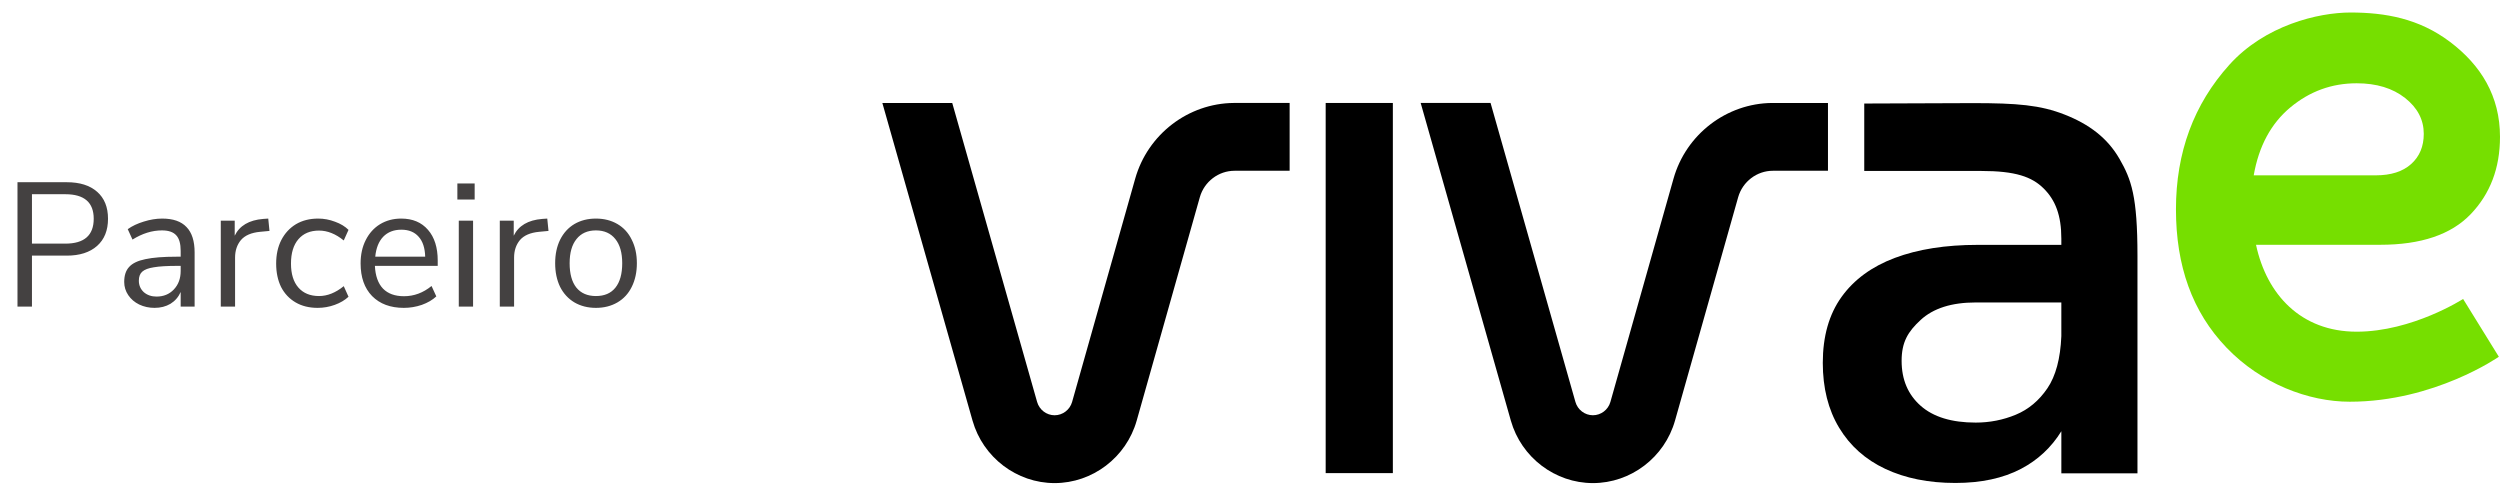 <svg width="170" height="33" viewBox="0 0 170 33" fill="none" xmlns="http://www.w3.org/2000/svg">
<path d="M1.189 12.391H4.537C5.425 12.391 6.113 12.607 6.601 13.039C7.097 13.471 7.345 14.083 7.345 14.875C7.345 15.667 7.097 16.283 6.601 16.723C6.105 17.163 5.417 17.383 4.537 17.383H2.173V20.851H1.189V12.391ZM4.441 16.567C5.729 16.567 6.373 16.003 6.373 14.875C6.373 13.763 5.729 13.207 4.441 13.207H2.173V16.567H4.441ZM11.026 14.863C11.77 14.863 12.322 15.055 12.682 15.439C13.05 15.815 13.234 16.391 13.234 17.167V20.851H12.286V19.855C12.134 20.199 11.902 20.467 11.59 20.659C11.278 20.843 10.918 20.935 10.51 20.935C10.134 20.935 9.786 20.859 9.466 20.707C9.154 20.555 8.906 20.343 8.722 20.071C8.538 19.799 8.446 19.499 8.446 19.171C8.446 18.731 8.558 18.391 8.782 18.151C9.006 17.903 9.374 17.727 9.886 17.623C10.398 17.511 11.11 17.455 12.022 17.455H12.286V17.059C12.286 16.571 12.186 16.219 11.986 16.003C11.786 15.779 11.462 15.667 11.014 15.667C10.342 15.667 9.674 15.875 9.01 16.291L8.686 15.583C8.99 15.367 9.354 15.195 9.778 15.067C10.21 14.931 10.626 14.863 11.026 14.863ZM10.642 20.167C11.122 20.167 11.514 20.007 11.818 19.687C12.13 19.359 12.286 18.939 12.286 18.427V18.079H12.07C11.366 18.079 10.83 18.111 10.462 18.175C10.094 18.231 9.83 18.331 9.67 18.475C9.518 18.611 9.442 18.815 9.442 19.087C9.442 19.399 9.554 19.659 9.778 19.867C10.01 20.067 10.298 20.167 10.642 20.167ZM18.325 15.703L17.689 15.763C17.089 15.819 16.653 16.007 16.381 16.327C16.117 16.647 15.985 17.043 15.985 17.515V20.851H15.013V15.007H15.961V16.027C16.289 15.347 16.933 14.967 17.893 14.887L18.241 14.863L18.325 15.703ZM21.599 20.935C21.023 20.935 20.523 20.811 20.099 20.563C19.675 20.315 19.347 19.967 19.115 19.519C18.891 19.063 18.779 18.531 18.779 17.923C18.779 17.315 18.895 16.783 19.127 16.327C19.367 15.863 19.699 15.503 20.123 15.247C20.555 14.991 21.059 14.863 21.635 14.863C22.027 14.863 22.411 14.935 22.787 15.079C23.163 15.215 23.467 15.399 23.699 15.631L23.375 16.351C22.823 15.903 22.263 15.679 21.695 15.679C21.095 15.679 20.627 15.875 20.291 16.267C19.955 16.659 19.787 17.211 19.787 17.923C19.787 18.627 19.955 19.171 20.291 19.555C20.627 19.939 21.095 20.131 21.695 20.131C22.263 20.131 22.823 19.907 23.375 19.459L23.699 20.179C23.451 20.411 23.139 20.595 22.763 20.731C22.387 20.867 21.999 20.935 21.599 20.935ZM29.765 18.079H25.493C25.525 18.759 25.709 19.275 26.045 19.627C26.381 19.971 26.857 20.143 27.473 20.143C28.153 20.143 28.777 19.911 29.345 19.447L29.669 20.155C29.413 20.395 29.085 20.587 28.685 20.731C28.285 20.867 27.877 20.935 27.461 20.935C26.549 20.935 25.829 20.667 25.301 20.131C24.781 19.595 24.521 18.855 24.521 17.911C24.521 17.311 24.637 16.783 24.869 16.327C25.101 15.863 25.425 15.503 25.841 15.247C26.265 14.991 26.745 14.863 27.281 14.863C28.057 14.863 28.665 15.119 29.105 15.631C29.545 16.135 29.765 16.831 29.765 17.719V18.079ZM27.293 15.619C26.781 15.619 26.369 15.779 26.057 16.099C25.753 16.419 25.573 16.871 25.517 17.455H28.913C28.897 16.863 28.749 16.411 28.469 16.099C28.189 15.779 27.797 15.619 27.293 15.619ZM31.197 15.007H32.169V20.851H31.197V15.007ZM32.277 12.475V13.567H31.101V12.475H32.277ZM37.298 15.703L36.662 15.763C36.062 15.819 35.626 16.007 35.354 16.327C35.09 16.647 34.958 17.043 34.958 17.515V20.851H33.986V15.007H34.934V16.027C35.262 15.347 35.906 14.967 36.866 14.887L37.214 14.863L37.298 15.703ZM40.523 20.935C39.971 20.935 39.483 20.811 39.059 20.563C38.643 20.315 38.319 19.963 38.087 19.507C37.863 19.043 37.751 18.507 37.751 17.899C37.751 17.291 37.863 16.759 38.087 16.303C38.319 15.839 38.643 15.483 39.059 15.235C39.483 14.987 39.971 14.863 40.523 14.863C41.075 14.863 41.563 14.987 41.987 15.235C42.411 15.483 42.735 15.839 42.959 16.303C43.191 16.759 43.307 17.291 43.307 17.899C43.307 18.507 43.191 19.043 42.959 19.507C42.735 19.963 42.411 20.315 41.987 20.563C41.563 20.811 41.075 20.935 40.523 20.935ZM40.523 20.131C41.099 20.131 41.539 19.943 41.843 19.567C42.155 19.183 42.311 18.627 42.311 17.899C42.311 17.187 42.155 16.639 41.843 16.255C41.531 15.863 41.091 15.667 40.523 15.667C39.955 15.667 39.515 15.863 39.203 16.255C38.891 16.639 38.735 17.187 38.735 17.899C38.735 18.619 38.887 19.171 39.191 19.555C39.503 19.939 39.947 20.131 40.523 20.131Z" fill="#444141"/>
<g clip-path="url(#clip0_232_28969)">
<path d="M160.253 22.555C164.038 22.555 167.491 20.329 167.491 20.329L169.921 24.259C169.921 24.259 165.548 27.317 159.786 27.317C156.971 27.317 153.762 26.095 151.411 23.648C149.06 21.203 147.965 18.064 147.965 14.232C147.965 10.367 149.175 7.092 151.595 4.406C154.014 1.721 157.637 0.851 159.828 0.851C162.191 0.851 164.488 1.254 166.598 2.845C168.706 4.436 170 6.535 170 9.307C170 11.429 169.334 13.181 168.004 14.567C166.673 15.952 164.625 16.645 161.859 16.645H153.409C154.134 20.032 156.467 22.555 160.253 22.555ZM160.253 5.663C158.559 5.663 157.055 6.211 155.742 7.305C154.428 8.4 153.599 9.939 153.253 11.923H161.549C162.587 11.923 163.39 11.666 163.96 11.153C164.531 10.64 164.816 9.956 164.816 9.101C164.816 8.143 164.392 7.331 163.545 6.663C162.698 5.997 161.601 5.663 160.253 5.663Z" fill="#76DF00"/>
<path d="M94.714 7.002H90.146V32.172H94.714V7.002Z" fill="black"/>
<path d="M77.195 12.145L72.903 27.332C72.752 27.866 72.262 28.238 71.713 28.238C71.165 28.238 70.676 27.866 70.524 27.333L64.752 7.002H60L66.133 28.604C66.843 31.104 69.138 32.85 71.713 32.85C74.292 32.85 76.588 31.102 77.296 28.598L81.588 13.411C81.888 12.353 82.859 11.612 83.95 11.612H87.695V7.001H83.899C80.799 7.026 78.047 9.133 77.195 12.145Z" fill="black"/>
<path d="M124.3 7.002H120.503C117.404 7.026 114.651 9.133 113.8 12.145L109.507 27.332C109.356 27.865 108.867 28.237 108.318 28.237C107.769 28.237 107.28 27.866 107.129 27.332L101.358 7.001H96.606L102.738 28.603C103.448 31.104 105.743 32.85 108.32 32.85C110.898 32.85 113.194 31.101 113.902 28.597L118.195 13.411C118.495 12.352 119.465 11.612 120.556 11.612H124.302V7.002H124.3Z" fill="black"/>
<path d="M144.122 10.796C143.305 9.381 142.065 8.448 140.401 7.794C138.738 7.14 137.165 7.012 134.155 7.012C133.353 7.012 126.769 7.04 126.769 7.04V11.625C126.769 11.625 133.428 11.625 134.72 11.625C137.058 11.625 138.168 12.022 138.969 12.815C139.77 13.608 140.171 14.645 140.171 16.231V16.651H134.486C132.299 16.651 130.42 16.947 128.849 17.537C127.278 18.128 126.068 19.015 125.221 20.196C124.374 21.378 123.95 22.872 123.95 24.676C123.95 26.387 124.32 27.857 125.06 29.085C125.799 30.314 126.846 31.248 128.202 31.885C129.558 32.522 131.144 32.841 132.963 32.841C134.719 32.841 136.204 32.522 137.422 31.885C138.573 31.282 139.489 30.428 140.172 29.324V32.188H145.348V17.379C145.346 13.353 144.937 12.211 144.122 10.796ZM140.171 22.857C140.108 24.381 139.793 25.563 139.223 26.403C138.653 27.243 137.937 27.842 137.074 28.2C136.212 28.558 135.302 28.736 134.347 28.736C132.714 28.736 131.467 28.355 130.604 27.592C129.742 26.83 129.31 25.812 129.31 24.536C129.31 23.261 129.742 22.549 130.604 21.756C131.466 20.962 132.714 20.567 134.347 20.567H140.171V22.857Z" fill="black"/>
</g>
<defs>
<clipPath id="clip0_232_28969">
<rect width="110" height="32" fill="white" transform="translate(60 0.851)"/>
</clipPath>
</defs>
</svg>